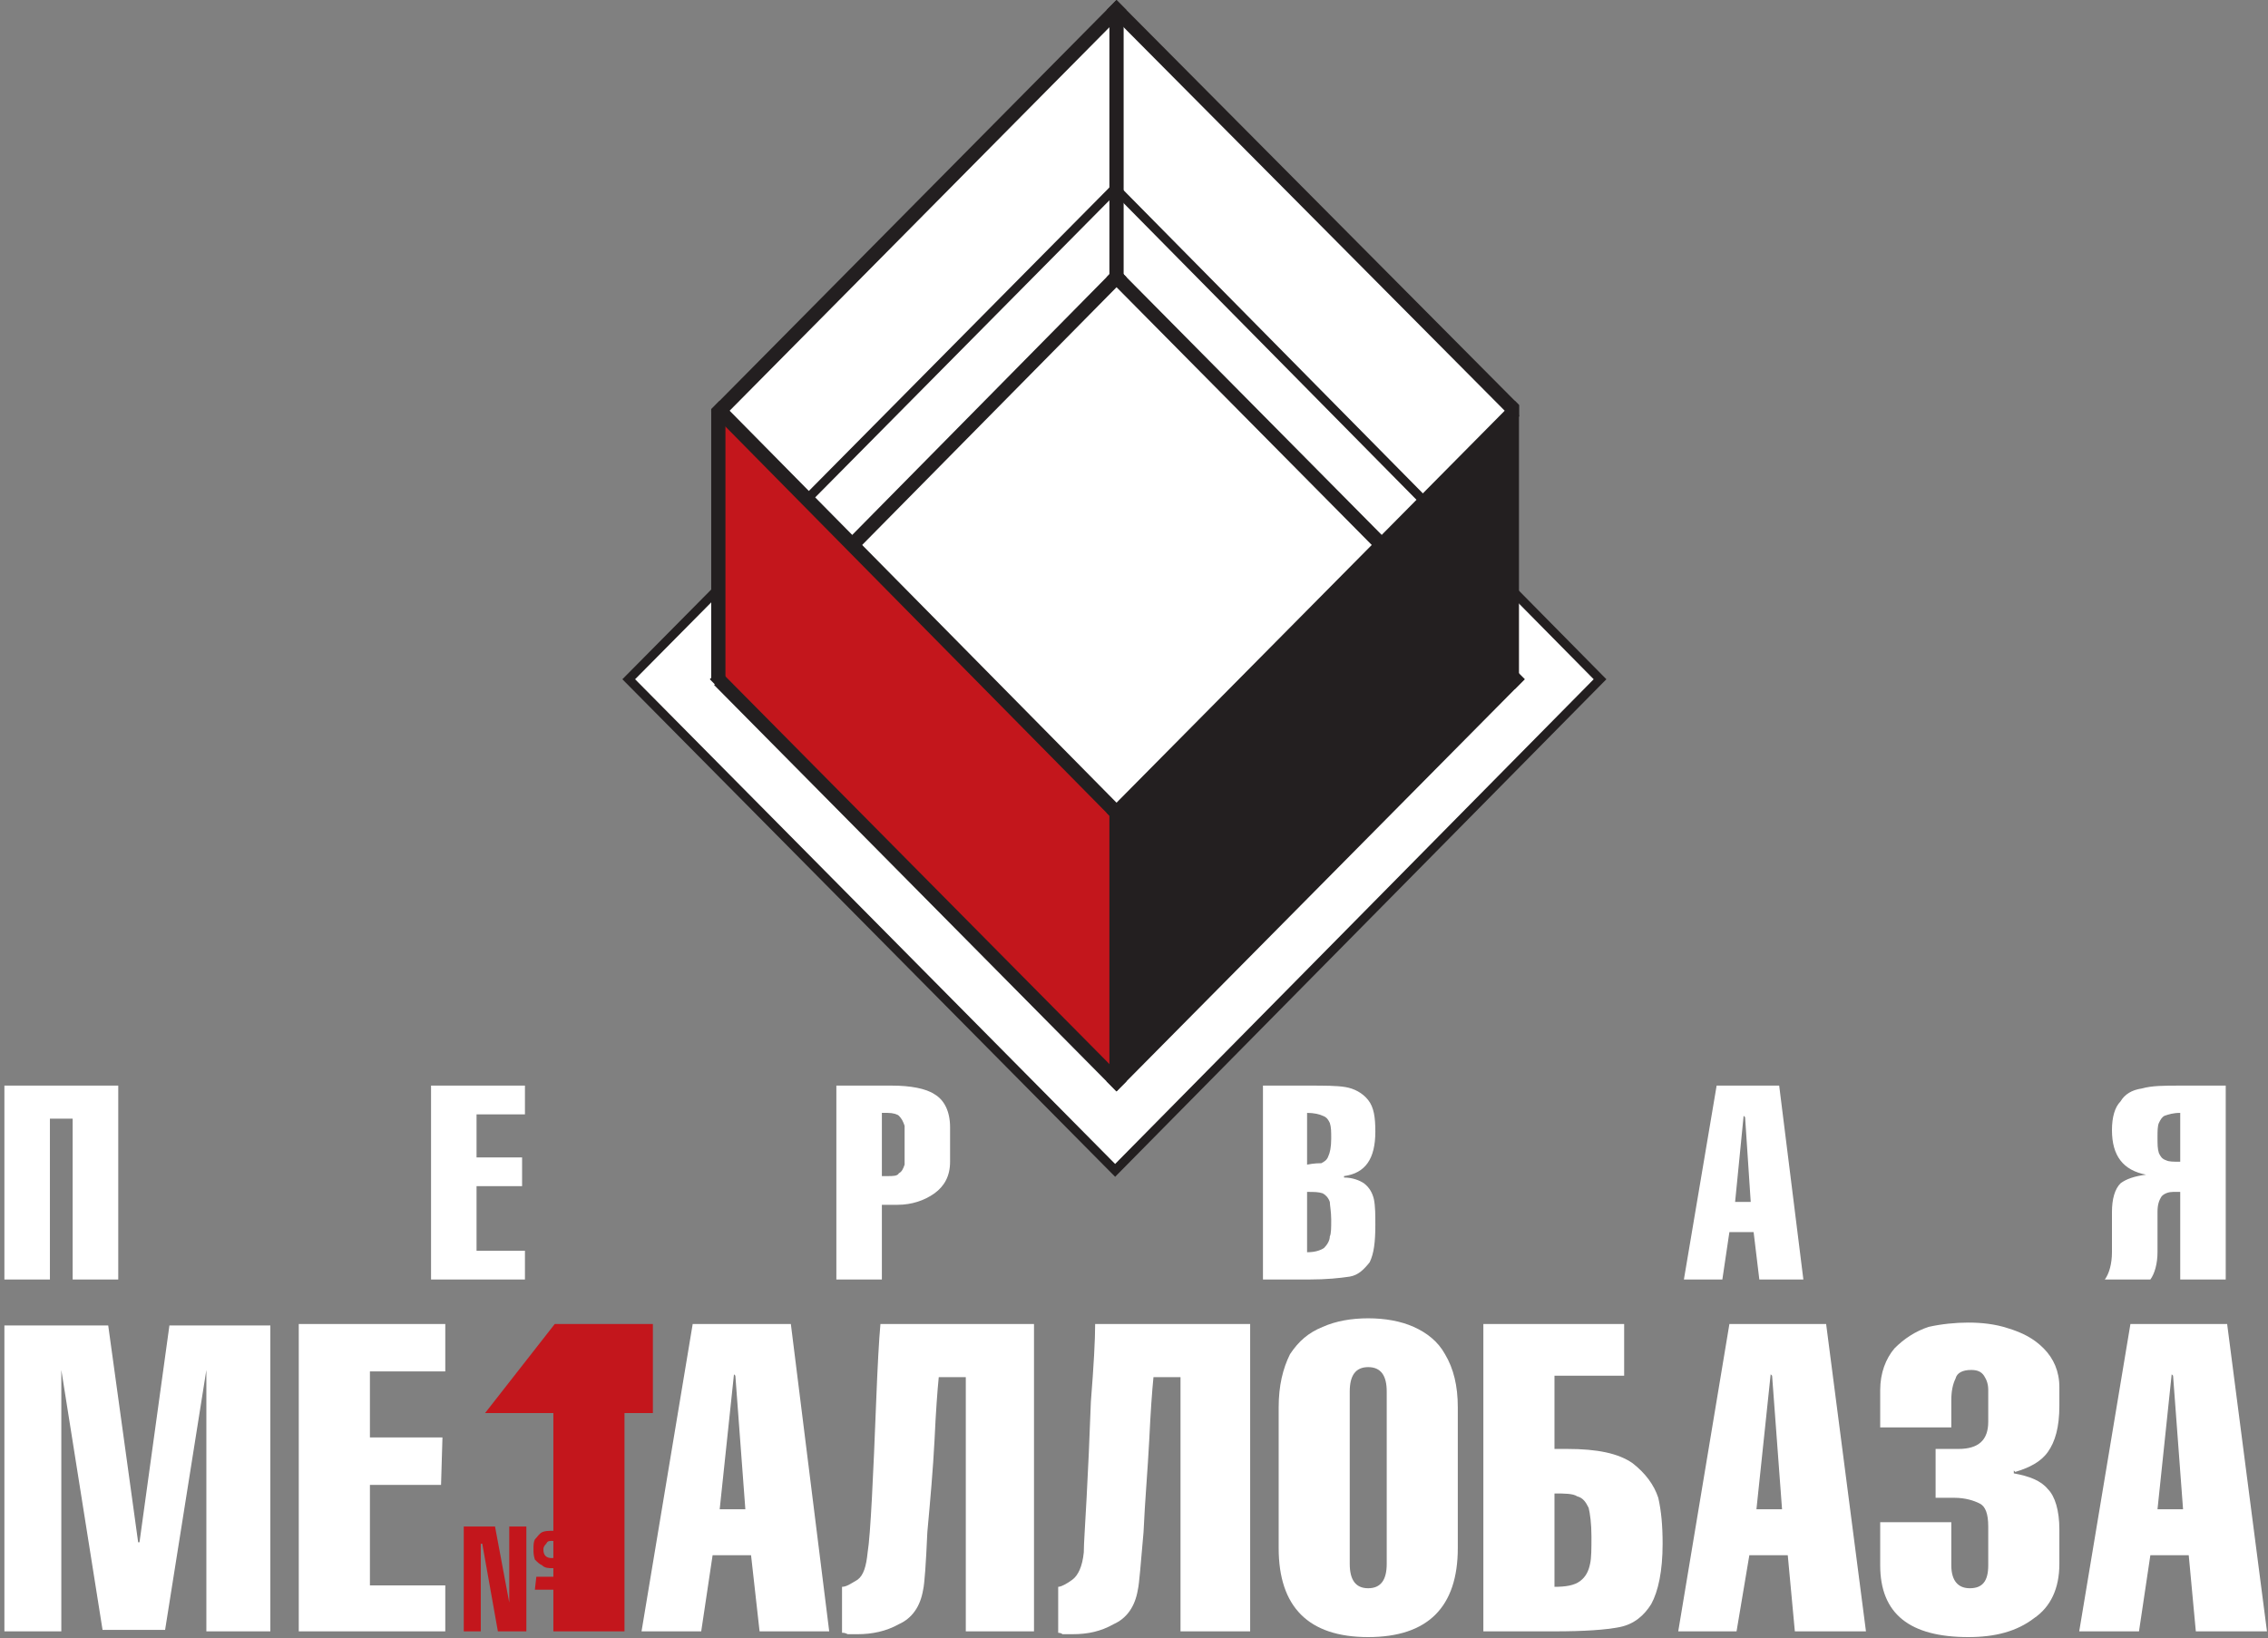 <svg width="263" height="190" viewBox="0 0 263 190" fill="none" xmlns="http://www.w3.org/2000/svg">
<rect x="0" y="0" width="263" height="190" fill="#808080" stroke="none"/>
<path d="M175.61 47.066L129.475 1.028L83.34 47.066L129.475 93.103L175.61 47.066Z" fill="white" stroke="#2B2A29" stroke-width="0.2" stroke-miterlimit="22.926"/>
<path fill-rule="evenodd" clip-rule="evenodd" d="M247.046 153.57H258.262L262.881 189.221H254.631L253.808 180.39H249.358L248.04 189.221H241.108L247.047 153.57H247.046ZM250.186 175.059H253.15L251.992 159.567L251.831 159.402L250.186 175.059H250.186Z" fill="white"/>
<path fill-rule="evenodd" clip-rule="evenodd" d="M218.03 176.561H226.276V181.552C226.276 183.389 227.098 184.22 228.417 184.22C229.898 184.22 230.559 183.389 230.559 181.552V177.062C230.559 175.56 230.228 174.729 229.572 174.393C228.909 174.059 227.921 173.728 226.602 173.728H224.455V168.062H227.098C229.406 168.062 230.559 167.067 230.559 164.903V161.233C230.559 160.568 230.394 160.068 230.068 159.568C229.731 159.067 229.241 158.901 228.578 158.901C227.59 158.901 226.928 159.237 226.768 159.898C226.437 160.568 226.276 161.399 226.276 162.4V165.564H218.03V161.233C218.03 159.237 218.692 157.571 219.68 156.404C220.828 155.242 222.142 154.407 223.632 153.907C225.118 153.571 226.768 153.406 228.253 153.406C229.732 153.406 231.383 153.571 232.872 154.071C234.514 154.571 235.837 155.242 236.99 156.404C238.145 157.571 238.807 159.067 238.807 160.899V163.067C238.807 165.564 238.309 167.231 237.482 168.397C236.666 169.564 235.341 170.229 233.69 170.729L233.524 170.559V170.895C235.341 171.23 236.665 171.73 237.482 172.733C238.309 173.562 238.807 175.224 238.807 177.392V181.392C238.807 184.22 237.814 186.387 235.837 187.719C233.861 189.22 231.383 189.886 228.253 189.886C221.485 189.886 218.03 187.218 218.03 181.552V176.561H218.03Z" fill="white"/>
<path fill-rule="evenodd" clip-rule="evenodd" d="M200.544 153.57H211.76L216.379 189.221H208.133L207.311 180.39H202.856L201.372 189.221H194.61L200.544 153.57H200.544ZM203.679 175.06H206.648L205.495 159.567L205.329 159.403L203.679 175.06Z" fill="white"/>
<path fill-rule="evenodd" clip-rule="evenodd" d="M188.339 159.568H180.259V168.062H181.747C185.209 168.062 187.687 168.568 189.333 169.728C190.817 170.895 191.805 172.231 192.296 173.728C192.634 175.224 192.799 176.892 192.799 179.06C192.799 182.222 192.296 184.556 191.479 186.056C190.652 187.383 189.494 188.384 187.848 188.719C186.197 189.049 183.725 189.22 180.259 189.22H172.012V153.57H188.339V159.568L188.339 159.568ZM180.259 173.228V184.055C181.582 184.055 182.57 183.889 183.233 183.389C183.895 182.888 184.221 182.222 184.386 181.392C184.547 180.722 184.547 179.559 184.547 178.223C184.547 176.726 184.386 175.56 184.221 174.895C183.895 174.223 183.558 173.728 182.896 173.562C182.404 173.228 181.417 173.228 180.259 173.228V173.228Z" fill="white"/>
<path fill-rule="evenodd" clip-rule="evenodd" d="M169.048 163.231V179.559C169.048 186.387 165.587 189.886 158.654 189.886C151.731 189.886 148.276 186.387 148.276 179.559V163.231C148.276 160.734 148.762 158.736 149.59 157.075C150.583 155.573 151.731 154.571 153.382 153.907C154.866 153.24 156.678 152.91 158.654 152.91C160.635 152.91 162.45 153.24 163.936 153.907C165.421 154.571 166.74 155.573 167.567 157.075C168.556 158.736 169.048 160.734 169.048 163.231V163.231ZM156.518 161.399V181.393C156.518 183.219 157.179 184.22 158.654 184.22C160.144 184.22 160.806 183.219 160.806 181.393V161.399C160.806 159.569 160.144 158.572 158.654 158.572C157.179 158.572 156.518 159.569 156.518 161.399Z" fill="white"/>
<path fill-rule="evenodd" clip-rule="evenodd" d="M144.97 153.57V189.221H136.893V159.737H133.758C133.593 161.399 133.423 163.732 133.266 167.065C133.096 170.399 132.77 174.057 132.605 177.727C132.279 181.392 132.109 183.719 131.948 184.384C131.617 186.386 130.629 187.719 129.139 188.384C127.659 189.221 126.174 189.55 124.364 189.55H123.206C123.039 189.385 122.709 189.385 122.709 189.385V184.055C123.039 184.055 123.696 183.719 124.364 183.219C125.016 182.724 125.513 181.721 125.678 180.059C125.678 179.06 125.839 176.892 126.004 173.728C126.174 170.559 126.345 166.901 126.5 162.57C126.831 158.406 126.996 155.408 126.996 153.57H144.97L144.97 153.57Z" fill="white"/>
<path fill-rule="evenodd" clip-rule="evenodd" d="M119.904 153.57V189.221H111.995V159.737H108.859C108.693 161.399 108.523 163.732 108.368 167.065C108.197 170.399 107.871 174.057 107.535 177.727C107.374 181.392 107.209 183.719 107.049 184.384C106.717 186.386 105.725 187.719 104.24 188.384C102.755 189.221 101.109 189.55 99.458 189.55H98.305C97.974 189.385 97.809 189.385 97.643 189.385V184.055C98.135 184.055 98.633 183.719 99.458 183.219C100.121 182.724 100.448 181.721 100.613 180.059C100.779 179.06 100.94 176.892 101.109 173.728C101.275 170.559 101.436 166.901 101.601 162.57C101.766 158.406 101.927 155.408 102.097 153.57H119.904L119.904 153.57Z" fill="white"/>
<path fill-rule="evenodd" clip-rule="evenodd" d="M80.326 153.57H91.708L96.157 189.221H88.081L87.093 180.39H82.634L81.314 189.221H74.393L80.326 153.57H80.326ZM83.456 175.06H86.432L85.273 159.567L85.112 159.403L83.456 175.06Z" fill="white"/>
<path fill-rule="evenodd" clip-rule="evenodd" d="M51.636 189.221H34.645V153.57H51.636V159.066H42.897V166.73H51.308L51.144 172.23H42.897V183.889H51.636V189.221Z" fill="white"/>
<path fill-rule="evenodd" clip-rule="evenodd" d="M7.111 158.902V189.221H0.51V153.742H12.549L16.02 178.888H16.176L19.646 153.742H31.349V189.221H23.93V158.902L19.145 189.051H11.892L7.111 158.902Z" fill="white"/>
<path fill-rule="evenodd" clip-rule="evenodd" d="M252.822 129.083C251.993 129.083 251.501 129.253 251.005 129.418C250.679 129.584 250.513 129.918 250.348 130.249C250.187 130.585 250.187 131.255 250.187 131.922C250.187 132.751 250.187 133.248 250.348 133.748C250.513 134.083 250.679 134.419 251.175 134.579C251.501 134.749 251.993 134.749 252.822 134.749V129.083ZM252.822 148.41V138.249H251.993C251.501 138.249 251.005 138.413 250.679 138.744C250.348 139.244 250.187 139.745 250.187 140.58V145.246C250.187 146.578 249.852 147.743 249.359 148.41H244.077C244.579 147.743 244.905 146.578 244.905 145.246V140.58C244.905 139.078 245.236 137.913 245.899 137.252C246.556 136.751 247.549 136.415 248.864 136.251C246.225 135.75 244.905 134.083 244.905 131.085C244.905 129.584 245.236 128.422 245.899 127.752C246.391 126.921 247.213 126.42 248.367 126.254C249.526 125.919 251.005 125.919 252.822 125.919H258.098V148.41H252.822ZM201.205 139.414H203.016L202.363 129.584L202.193 129.418L201.205 139.414ZM199.063 125.919H206.316L209.121 148.41H204.014L203.351 142.908H200.543L199.726 148.41H195.266L199.063 125.919ZM151.57 129.083V135.085C152.392 134.919 153.05 134.919 153.221 134.919C153.546 134.749 153.877 134.579 154.043 134.083C154.208 133.748 154.369 133.087 154.369 132.086C154.369 131.255 154.369 130.751 154.208 130.249C154.043 129.918 153.877 129.584 153.381 129.418C153.05 129.253 152.392 129.083 151.57 129.083V129.083ZM151.57 138.249V145.246C152.392 145.246 153.05 145.08 153.546 144.741C153.877 144.41 154.208 143.909 154.208 143.409C154.369 143.078 154.369 142.408 154.369 141.417C154.369 140.58 154.208 139.745 154.208 139.414C154.043 138.914 153.708 138.583 153.381 138.413C152.89 138.249 152.392 138.249 151.57 138.249V138.249ZM146.455 148.41V125.919H151.73C153.546 125.919 155.031 125.919 156.02 126.09C157.008 126.254 158.001 126.756 158.653 127.591C159.316 128.422 159.486 129.584 159.486 131.255C159.486 134.419 158.327 136.081 155.855 136.415V136.581C156.843 136.581 157.669 136.916 158.166 137.252C158.829 137.752 159.155 138.413 159.315 139.078C159.486 139.915 159.486 140.911 159.486 142.077C159.486 144.079 159.315 145.411 158.829 146.408C158.166 147.243 157.504 147.909 156.516 148.074C155.357 148.244 153.877 148.41 151.73 148.41H146.455H146.455ZM102.263 129.083V136.415H102.919C103.577 136.415 104.073 136.415 104.239 136.081C104.57 135.92 104.73 135.58 104.9 135.085V130.585C104.73 130.084 104.57 129.754 104.239 129.418C104.073 129.253 103.577 129.083 102.919 129.083H102.263ZM102.263 148.41H96.985V125.919H103.421C105.558 125.919 107.373 126.254 108.367 126.921C109.51 127.591 110.172 128.923 110.172 130.751V134.749C110.172 136.415 109.51 137.582 108.367 138.413C107.208 139.244 105.724 139.745 104.073 139.745H102.263V148.41V148.41ZM60.874 148.41H49.984V125.919H60.874V129.253H55.261V134.249H60.543V137.582H55.261V145.08H60.874V148.41ZM13.712 125.919V148.41H8.425V129.754H5.788V148.41H0.51V125.919H13.712Z" fill="white"/>
<path fill-rule="evenodd" clip-rule="evenodd" d="M72.908 78.785L129.31 21.82L185.54 78.785L129.31 135.751L72.908 78.785Z" fill="white"/>
<path d="M73.647 78.785L129.31 135.006L184.805 78.785L129.31 22.564L73.647 78.785V78.785ZM129.312 136.495L72.172 78.785L129.312 21.074L129.685 21.451L186.277 78.785L185.915 79.152L129.312 136.495Z" fill="#231F20"/>
<path fill-rule="evenodd" clip-rule="evenodd" d="M82.309 78.785L83.457 79.951L130.629 32.147L129.47 30.982L82.309 78.785Z" fill="#231F20"/>
<path fill-rule="evenodd" clip-rule="evenodd" d="M83.297 48.133L129.47 94.272V125.253L83.297 78.952V48.133Z" fill="#C3161C"/>
<path fill-rule="evenodd" clip-rule="evenodd" d="M129.47 30.982L128.317 32.145L175.643 79.951L176.802 78.785L129.47 30.982Z" fill="#231F20"/>
<path fill-rule="evenodd" clip-rule="evenodd" d="M175.642 48.133L129.469 94.272V125.253L175.642 78.952V48.133Z" fill="#231F20"/>
<path fill-rule="evenodd" clip-rule="evenodd" d="M83.954 78.285L82.805 79.45L129.47 126.591L130.629 125.419L83.954 78.285Z" fill="#231F20"/>
<path fill-rule="evenodd" clip-rule="evenodd" d="M128.317 125.419L129.47 126.59L176.802 78.785L175.643 77.618L128.317 125.419Z" fill="#231F20"/>
<path fill-rule="evenodd" clip-rule="evenodd" d="M128.647 32.314C128.808 33.144 130.132 33.144 130.298 32.314V1.665H128.647V32.314Z" fill="#231F20"/>
<path fill-rule="evenodd" clip-rule="evenodd" d="M174.494 78.785C174.819 79.618 176.143 79.618 176.143 78.785V48.133H174.494V78.785V78.785Z" fill="#231F20"/>
<path fill-rule="evenodd" clip-rule="evenodd" d="M82.473 78.618C82.633 79.451 83.953 79.451 84.124 78.618V47.803H82.473V78.618Z" fill="#231F20"/>
<path fill-rule="evenodd" clip-rule="evenodd" d="M128.647 124.924C128.808 125.759 130.132 125.759 130.298 124.924V94.109H128.647V124.924Z" fill="#231F20"/>
<path fill-rule="evenodd" clip-rule="evenodd" d="M129.47 0L128.317 1.164L175.643 48.803L176.144 48.299V46.974L129.47 0Z" fill="#231F20"/>
<path fill-rule="evenodd" clip-rule="evenodd" d="M83.456 46.471L82.473 47.468V47.803L129.469 95.443L130.628 94.272L83.456 46.471Z" fill="#231F20"/>
<path fill-rule="evenodd" clip-rule="evenodd" d="M82.473 47.468V47.803L83.456 48.803L130.628 1.164L129.469 0L82.473 47.468Z" fill="#231F20"/>
<path fill-rule="evenodd" clip-rule="evenodd" d="M128.317 94.272L129.47 95.443L176.144 48.299V46.974L175.643 46.471L128.317 94.272Z" fill="#231F20"/>
<path fill-rule="evenodd" clip-rule="evenodd" d="M72.416 163.903H75.71V153.57H64.33L56.248 163.903H64.169V189.221H72.416V163.903Z" fill="#C3161C"/>
<path fill-rule="evenodd" clip-rule="evenodd" d="M64.001 180.722C64.332 180.722 64.497 180.561 64.663 180.391C64.833 180.221 64.833 180.061 64.833 179.725C64.833 179.06 64.663 178.728 64.001 178.728C63.675 178.728 63.508 178.728 63.338 179.06C63.183 179.224 63.013 179.389 63.013 179.725C63.013 180.391 63.338 180.722 64.001 180.722V180.722ZM62.194 182.889H65.822V184.385H62.024L62.194 182.889ZM64.001 181.893C63.675 181.893 63.183 181.893 62.852 181.552C62.521 181.392 62.35 181.221 62.024 180.89C61.863 180.391 61.863 180.061 61.863 179.725C61.863 179.224 61.863 178.889 62.024 178.558C62.35 178.224 62.521 177.893 62.852 177.727C63.183 177.558 63.675 177.558 64.001 177.558C64.332 177.558 64.833 177.558 65.159 177.727C65.485 177.893 65.651 178.224 65.822 178.558C66.147 178.889 66.147 179.224 66.147 179.725C66.147 180.061 66.147 180.391 65.822 180.89C65.651 181.221 65.485 181.392 65.159 181.552C64.833 181.893 64.332 181.893 64.001 181.893ZM53.778 189.22V177.062H57.404L59.054 185.886V177.062H61.036V189.22H57.735L55.925 179.06H55.754V189.22H53.778H53.778Z" fill="#C3161C"/>
</svg>
